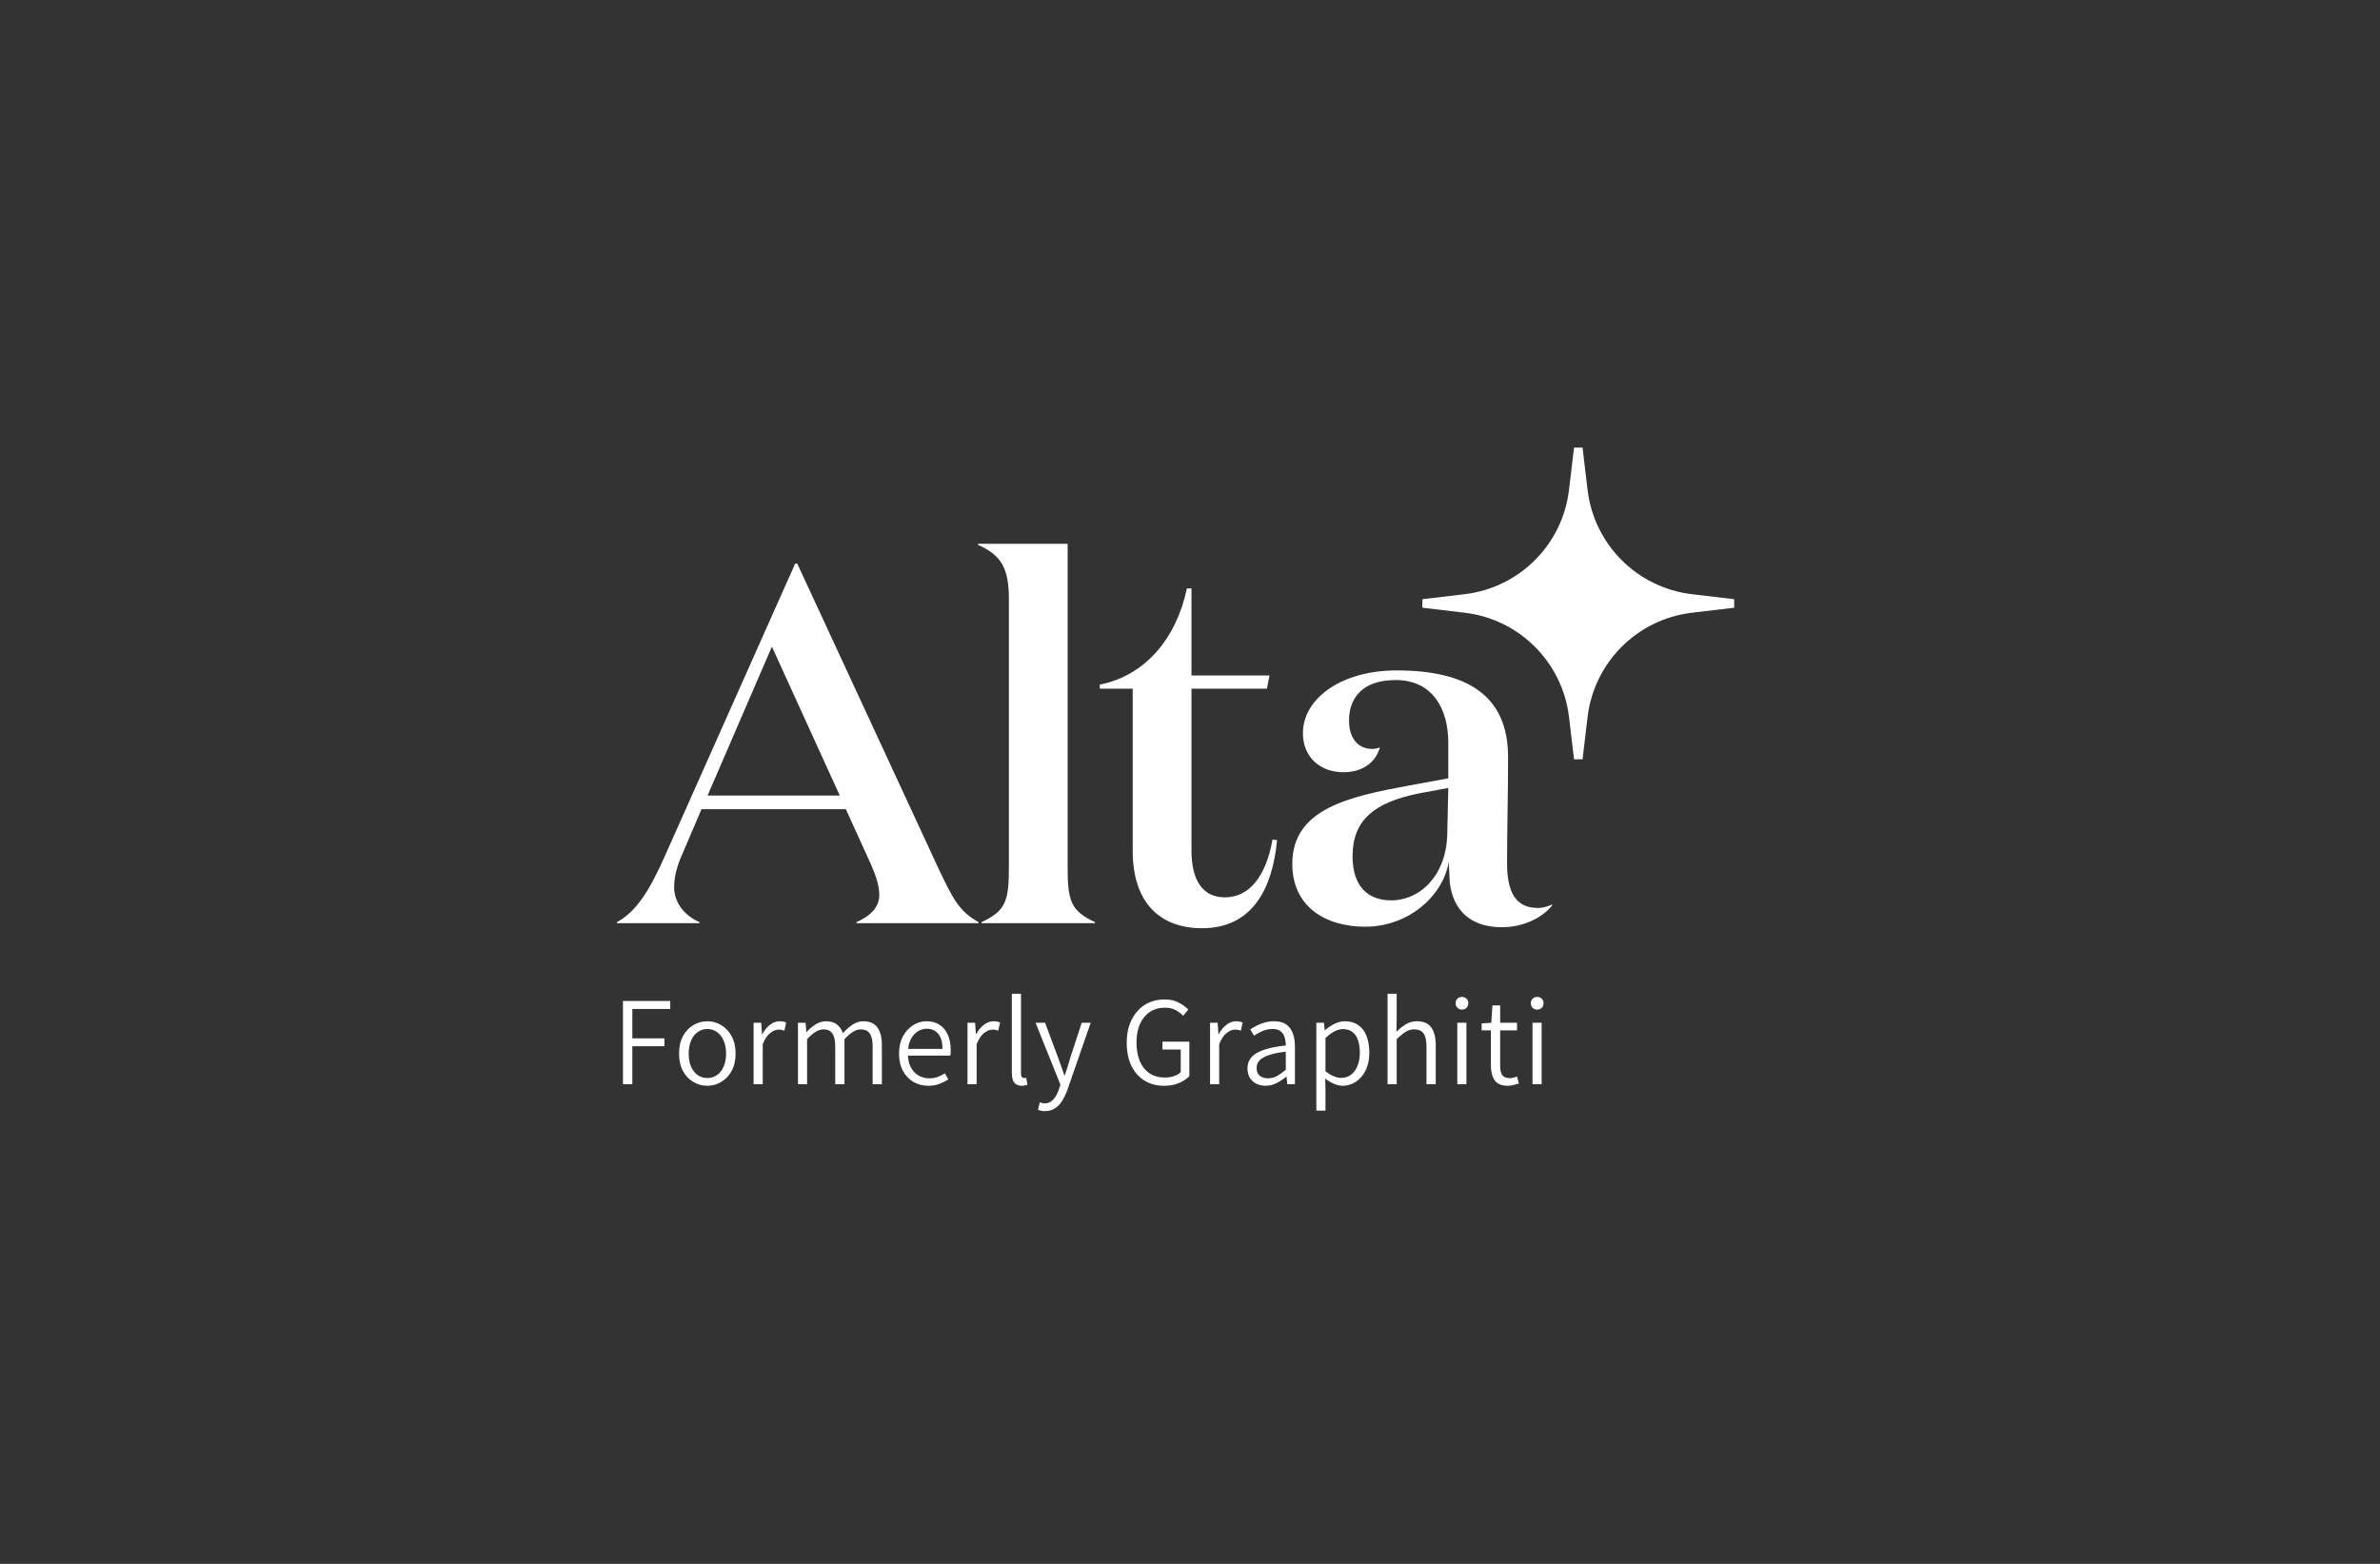 <svg width="140" height="92" viewBox="0 0 140 92" fill="none" xmlns="http://www.w3.org/2000/svg">
<rect x="0" y="0" width="140" height="92" fill="#333333" stroke="none"/>
<path d="M36.644 63.785V58.886H39.426V59.356H37.196V61.086H39.083V61.548H37.196V63.785H36.644ZM41.608 63.875C41.314 63.875 41.041 63.8 40.787 63.651C40.534 63.502 40.33 63.288 40.176 63.01C40.022 62.726 39.945 62.383 39.945 61.98C39.945 61.578 40.022 61.235 40.176 60.951C40.33 60.668 40.534 60.452 40.787 60.303C41.041 60.154 41.314 60.079 41.608 60.079C41.901 60.079 42.172 60.154 42.42 60.303C42.674 60.452 42.878 60.668 43.032 60.951C43.191 61.235 43.27 61.578 43.27 61.98C43.27 62.383 43.191 62.726 43.032 63.01C42.878 63.288 42.674 63.502 42.42 63.651C42.172 63.8 41.901 63.875 41.608 63.875ZM41.608 63.42C41.826 63.42 42.018 63.36 42.182 63.241C42.351 63.121 42.48 62.955 42.569 62.741C42.664 62.522 42.711 62.269 42.711 61.98C42.711 61.697 42.664 61.446 42.569 61.227C42.48 61.009 42.351 60.84 42.182 60.72C42.018 60.596 41.826 60.534 41.608 60.534C41.394 60.534 41.202 60.596 41.033 60.72C40.869 60.84 40.74 61.009 40.646 61.227C40.556 61.446 40.511 61.697 40.511 61.98C40.511 62.269 40.556 62.522 40.646 62.741C40.74 62.955 40.869 63.121 41.033 63.241C41.202 63.36 41.394 63.42 41.608 63.42ZM44.33 63.785V60.168H44.777L44.822 60.832H44.844C44.969 60.603 45.118 60.422 45.292 60.288C45.471 60.148 45.665 60.079 45.873 60.079C45.948 60.079 46.015 60.086 46.075 60.101C46.134 60.111 46.192 60.129 46.246 60.154L46.142 60.631C46.082 60.611 46.028 60.596 45.978 60.586C45.933 60.576 45.873 60.571 45.799 60.571C45.645 60.571 45.483 60.636 45.314 60.765C45.145 60.889 44.996 61.111 44.867 61.429V63.785H44.33ZM46.939 63.785V60.168H47.386L47.431 60.705H47.453C47.612 60.531 47.786 60.385 47.975 60.265C48.169 60.141 48.37 60.079 48.579 60.079C48.863 60.079 49.081 60.144 49.236 60.273C49.395 60.397 49.509 60.566 49.578 60.78C49.772 60.571 49.966 60.402 50.16 60.273C50.359 60.144 50.565 60.079 50.779 60.079C51.152 60.079 51.428 60.198 51.607 60.437C51.786 60.675 51.875 61.026 51.875 61.488V63.785H51.331V61.555C51.331 61.207 51.274 60.954 51.16 60.795C51.045 60.636 50.866 60.556 50.623 60.556C50.478 60.556 50.327 60.606 50.168 60.705C50.014 60.8 49.849 60.944 49.675 61.138V63.785H49.131V61.555C49.131 61.207 49.074 60.954 48.96 60.795C48.85 60.636 48.674 60.556 48.43 60.556C48.142 60.556 47.824 60.75 47.476 61.138V63.785H46.939ZM54.599 63.875C54.285 63.875 53.997 63.8 53.734 63.651C53.475 63.497 53.269 63.281 53.115 63.002C52.961 62.719 52.884 62.378 52.884 61.98C52.884 61.588 52.961 61.25 53.115 60.966C53.269 60.683 53.468 60.464 53.711 60.31C53.96 60.156 54.223 60.079 54.502 60.079C54.8 60.079 55.056 60.148 55.27 60.288C55.484 60.427 55.645 60.623 55.755 60.877C55.869 61.126 55.926 61.424 55.926 61.772C55.926 61.831 55.924 61.891 55.919 61.951C55.919 62.005 55.914 62.055 55.904 62.1H53.309L53.301 61.705H55.441C55.441 61.317 55.359 61.023 55.195 60.825C55.031 60.621 54.803 60.519 54.509 60.519C54.33 60.519 54.156 60.571 53.987 60.675C53.818 60.78 53.679 60.939 53.57 61.153C53.46 61.367 53.406 61.642 53.406 61.98C53.406 62.304 53.463 62.572 53.577 62.786C53.691 63 53.843 63.161 54.032 63.271C54.226 63.38 54.437 63.435 54.666 63.435C54.85 63.435 55.014 63.407 55.158 63.353C55.307 63.298 55.449 63.228 55.583 63.144L55.785 63.502C55.63 63.601 55.456 63.688 55.262 63.763C55.074 63.837 54.852 63.875 54.599 63.875ZM56.912 63.785V60.168H57.359L57.404 60.832H57.426C57.551 60.603 57.7 60.422 57.874 60.288C58.053 60.148 58.247 60.079 58.456 60.079C58.53 60.079 58.597 60.086 58.657 60.101C58.717 60.111 58.774 60.129 58.828 60.154L58.724 60.631C58.664 60.611 58.61 60.596 58.56 60.586C58.515 60.576 58.456 60.571 58.381 60.571C58.227 60.571 58.065 60.636 57.896 60.765C57.727 60.889 57.578 61.111 57.449 61.429V63.785H56.912ZM60.11 63.875C59.976 63.875 59.864 63.845 59.774 63.785C59.685 63.73 59.62 63.648 59.581 63.539C59.541 63.425 59.521 63.285 59.521 63.121V58.461H60.058V63.166C60.058 63.256 60.075 63.32 60.11 63.36C60.145 63.4 60.184 63.42 60.229 63.42C60.244 63.42 60.261 63.42 60.281 63.42C60.301 63.415 60.329 63.41 60.364 63.405L60.438 63.822C60.398 63.832 60.351 63.842 60.296 63.852C60.247 63.867 60.184 63.875 60.11 63.875ZM61.467 65.366C61.388 65.366 61.313 65.359 61.243 65.344C61.174 65.329 61.112 65.311 61.057 65.292L61.161 64.852C61.201 64.867 61.246 64.879 61.296 64.889C61.35 64.904 61.4 64.911 61.445 64.911C61.654 64.911 61.828 64.832 61.967 64.673C62.106 64.519 62.213 64.322 62.288 64.084L62.377 63.808L60.915 60.168H61.475L62.25 62.242C62.31 62.396 62.37 62.562 62.429 62.741C62.494 62.915 62.553 63.087 62.608 63.256H62.638C62.693 63.092 62.747 62.923 62.802 62.749C62.857 62.57 62.906 62.401 62.951 62.242L63.63 60.168H64.159L62.787 64.121C62.703 64.35 62.603 64.558 62.489 64.747C62.374 64.936 62.233 65.085 62.064 65.195C61.9 65.309 61.701 65.366 61.467 65.366ZM68.463 63.875C68.036 63.875 67.658 63.775 67.33 63.576C67.002 63.373 66.743 63.082 66.554 62.704C66.37 62.321 66.278 61.866 66.278 61.339C66.278 60.941 66.333 60.589 66.442 60.28C66.557 59.967 66.713 59.699 66.912 59.475C67.111 59.251 67.345 59.082 67.613 58.968C67.887 58.853 68.185 58.796 68.508 58.796C68.846 58.796 69.127 58.861 69.351 58.99C69.579 59.114 69.763 59.249 69.903 59.393L69.597 59.758C69.473 59.624 69.326 59.512 69.157 59.423C68.988 59.328 68.777 59.281 68.523 59.281C68.185 59.281 67.889 59.365 67.636 59.535C67.387 59.699 67.193 59.935 67.054 60.243C66.92 60.546 66.853 60.907 66.853 61.324C66.853 61.747 66.917 62.112 67.046 62.42C67.176 62.729 67.365 62.967 67.613 63.136C67.862 63.306 68.163 63.39 68.516 63.39C68.705 63.39 68.884 63.363 69.053 63.308C69.222 63.248 69.356 63.171 69.455 63.077V61.742H68.381V61.279H69.962V63.308C69.808 63.472 69.602 63.609 69.343 63.718C69.09 63.822 68.796 63.875 68.463 63.875ZM71.18 63.785V60.168H71.627L71.672 60.832H71.694C71.819 60.603 71.968 60.422 72.142 60.288C72.321 60.148 72.515 60.079 72.724 60.079C72.798 60.079 72.865 60.086 72.925 60.101C72.984 60.111 73.042 60.129 73.096 60.154L72.992 60.631C72.932 60.611 72.878 60.596 72.828 60.586C72.783 60.576 72.724 60.571 72.649 60.571C72.495 60.571 72.333 60.636 72.164 60.765C71.995 60.889 71.846 61.111 71.717 61.429V63.785H71.18ZM74.442 63.875C74.243 63.875 74.064 63.835 73.905 63.755C73.746 63.676 73.619 63.562 73.524 63.412C73.43 63.258 73.382 63.072 73.382 62.853C73.382 62.46 73.561 62.16 73.919 61.951C74.282 61.737 74.854 61.588 75.635 61.503C75.635 61.339 75.612 61.183 75.568 61.033C75.528 60.884 75.451 60.765 75.336 60.675C75.227 60.581 75.068 60.534 74.859 60.534C74.64 60.534 74.436 60.576 74.248 60.661C74.064 60.745 73.902 60.835 73.763 60.929L73.547 60.556C73.651 60.487 73.775 60.414 73.919 60.34C74.064 60.265 74.223 60.203 74.397 60.154C74.571 60.104 74.755 60.079 74.949 60.079C75.242 60.079 75.478 60.141 75.657 60.265C75.836 60.39 75.965 60.561 76.045 60.78C76.129 60.999 76.172 61.255 76.172 61.548V63.785H75.724L75.679 63.345H75.657C75.483 63.489 75.294 63.614 75.09 63.718C74.886 63.822 74.67 63.875 74.442 63.875ZM74.583 63.435C74.772 63.435 74.946 63.392 75.105 63.308C75.269 63.218 75.446 63.092 75.635 62.928V61.869C75.207 61.918 74.869 61.988 74.621 62.078C74.372 62.162 74.193 62.266 74.084 62.391C73.974 62.515 73.919 62.659 73.919 62.823C73.919 63.037 73.984 63.194 74.113 63.293C74.248 63.388 74.404 63.435 74.583 63.435ZM77.432 65.336V60.168H77.879L77.924 60.601H77.946C78.11 60.457 78.292 60.335 78.491 60.236C78.694 60.131 78.903 60.079 79.117 60.079C79.43 60.079 79.694 60.156 79.908 60.31C80.121 60.459 80.28 60.673 80.385 60.951C80.494 61.225 80.549 61.548 80.549 61.921C80.549 62.334 80.474 62.687 80.325 62.98C80.181 63.268 79.99 63.489 79.751 63.644C79.512 63.798 79.256 63.875 78.983 63.875C78.819 63.875 78.65 63.837 78.476 63.763C78.302 63.688 78.128 63.584 77.954 63.45L77.969 64.091V65.336H77.432ZM78.893 63.412C79.107 63.412 79.296 63.353 79.46 63.233C79.624 63.114 79.753 62.943 79.848 62.719C79.942 62.495 79.99 62.232 79.99 61.928C79.99 61.655 79.955 61.414 79.885 61.205C79.82 60.996 79.714 60.835 79.564 60.72C79.42 60.601 79.229 60.541 78.99 60.541C78.831 60.541 78.667 60.586 78.498 60.675C78.334 60.76 78.157 60.889 77.969 61.063V63.017C78.148 63.161 78.317 63.263 78.476 63.323C78.635 63.383 78.774 63.412 78.893 63.412ZM81.621 63.785V58.461H82.158V59.937L82.143 60.698C82.317 60.524 82.501 60.377 82.695 60.258C82.889 60.139 83.107 60.079 83.351 60.079C83.734 60.079 84.012 60.198 84.186 60.437C84.365 60.675 84.455 61.026 84.455 61.488V63.785H83.91V61.555C83.91 61.207 83.853 60.954 83.739 60.795C83.629 60.636 83.448 60.556 83.194 60.556C83.005 60.556 82.834 60.606 82.68 60.705C82.526 60.8 82.352 60.944 82.158 61.138V63.785H81.621ZM85.723 63.785V60.168H86.26V63.785H85.723ZM85.999 59.393C85.894 59.393 85.805 59.358 85.73 59.288C85.661 59.219 85.626 59.127 85.626 59.013C85.626 58.903 85.661 58.816 85.73 58.752C85.805 58.682 85.894 58.647 85.999 58.647C86.108 58.647 86.198 58.682 86.267 58.752C86.337 58.816 86.371 58.903 86.371 59.013C86.371 59.127 86.337 59.219 86.267 59.288C86.198 59.358 86.108 59.393 85.999 59.393ZM88.7 63.875C88.327 63.875 88.066 63.765 87.917 63.547C87.772 63.328 87.7 63.044 87.7 62.696V60.616H87.156V60.206L87.723 60.168L87.79 59.147H88.245V60.168H89.237V60.616H88.245V62.711C88.245 62.935 88.284 63.112 88.364 63.241C88.448 63.365 88.6 63.427 88.819 63.427C88.883 63.427 88.953 63.417 89.028 63.397C89.107 63.377 89.177 63.355 89.237 63.33L89.348 63.74C89.249 63.775 89.142 63.805 89.028 63.83C88.913 63.86 88.804 63.875 88.7 63.875ZM90.147 63.785V60.168H90.684V63.785H90.147ZM90.423 59.393C90.318 59.393 90.229 59.358 90.154 59.288C90.085 59.219 90.05 59.127 90.05 59.013C90.05 58.903 90.085 58.816 90.154 58.752C90.229 58.682 90.318 58.647 90.423 58.647C90.532 58.647 90.621 58.682 90.691 58.752C90.761 58.816 90.796 58.903 90.796 59.013C90.796 59.127 90.761 59.219 90.691 59.288C90.621 59.358 90.532 59.393 90.423 59.393Z" fill="white"/>
<path d="M92.59 26.33H93.091L93.387 28.821C93.769 32.037 96.304 34.573 99.521 34.955L102.011 35.25V35.751L99.521 36.047C96.304 36.428 93.769 38.964 93.387 42.181L93.091 44.671H92.59L92.294 42.181C91.913 38.964 89.377 36.428 86.161 36.047L83.67 35.751V35.25L86.161 34.955C89.377 34.573 91.913 32.037 92.294 28.821L92.59 26.33Z" fill="white"/>
<path d="M91.302 53.206V53.265C90.706 54.01 89.603 54.547 88.322 54.547C86.475 54.547 85.462 53.504 85.283 51.925C85.283 51.806 85.224 50.971 85.224 50.703C84.866 52.759 82.81 54.517 80.307 54.517C77.953 54.517 76.017 53.325 76.017 50.822C76.017 47.575 79.354 46.859 82.929 46.204L85.194 45.787V43.701C85.194 41.735 84.3 40.007 82.095 40.007C80.129 40.007 79.354 41.079 79.354 42.39C79.354 43.403 79.86 44.059 80.724 44.059C80.873 44.059 81.022 44.029 81.171 43.969C80.903 44.923 80.069 45.429 79.026 45.429C77.685 45.429 76.642 44.565 76.642 43.135C76.642 41.109 78.877 39.44 82.155 39.44C86.326 39.44 88.71 40.93 88.71 44.535C88.71 46.919 88.65 48.856 88.65 50.763C88.65 52.491 89.156 53.414 90.468 53.414C90.765 53.414 91.063 53.325 91.302 53.206ZM85.194 46.353L83.436 46.681C80.784 47.217 79.562 48.29 79.562 50.375C79.562 52.193 80.516 52.967 81.827 52.967C83.555 52.967 85.104 51.478 85.134 49.005L85.194 46.353Z" fill="white"/>
<path d="M74.854 49.392L75.122 49.422C74.854 52.282 73.662 54.606 70.712 54.606C68.24 54.606 66.63 53.116 66.63 50.047V40.513H64.694V40.275C67.375 39.738 69.193 37.563 69.819 34.614H70.087V39.738H74.675L74.526 40.513H70.087V50.018C70.087 51.835 70.772 52.789 72.053 52.789C73.483 52.789 74.467 51.567 74.854 49.392Z" fill="white"/>
<path d="M62.803 31.991V51.06C62.803 53.027 63.011 53.593 64.412 54.249V54.308H57.738V54.249C59.138 53.593 59.347 53.027 59.347 51.06V35.269C59.347 33.452 58.929 32.677 57.529 32.051V31.991H62.803Z" fill="white"/>
<path d="M45.406 38.04L41.622 46.8H49.398L45.406 38.04ZM41.145 54.249V54.308H36.288V54.249C37.45 53.623 38.225 52.342 39.089 50.405L46.776 33.154H46.896L55.149 50.971C56.043 52.878 56.43 53.623 57.562 54.249V54.308H50.382V54.249C51.246 53.861 51.722 53.355 51.722 52.64C51.722 52.133 51.544 51.567 51.246 50.882L49.756 47.604H41.264L40.132 50.256C39.864 50.852 39.655 51.508 39.655 52.193C39.655 53.087 40.251 53.861 41.145 54.249Z" fill="white"/>
</svg>

